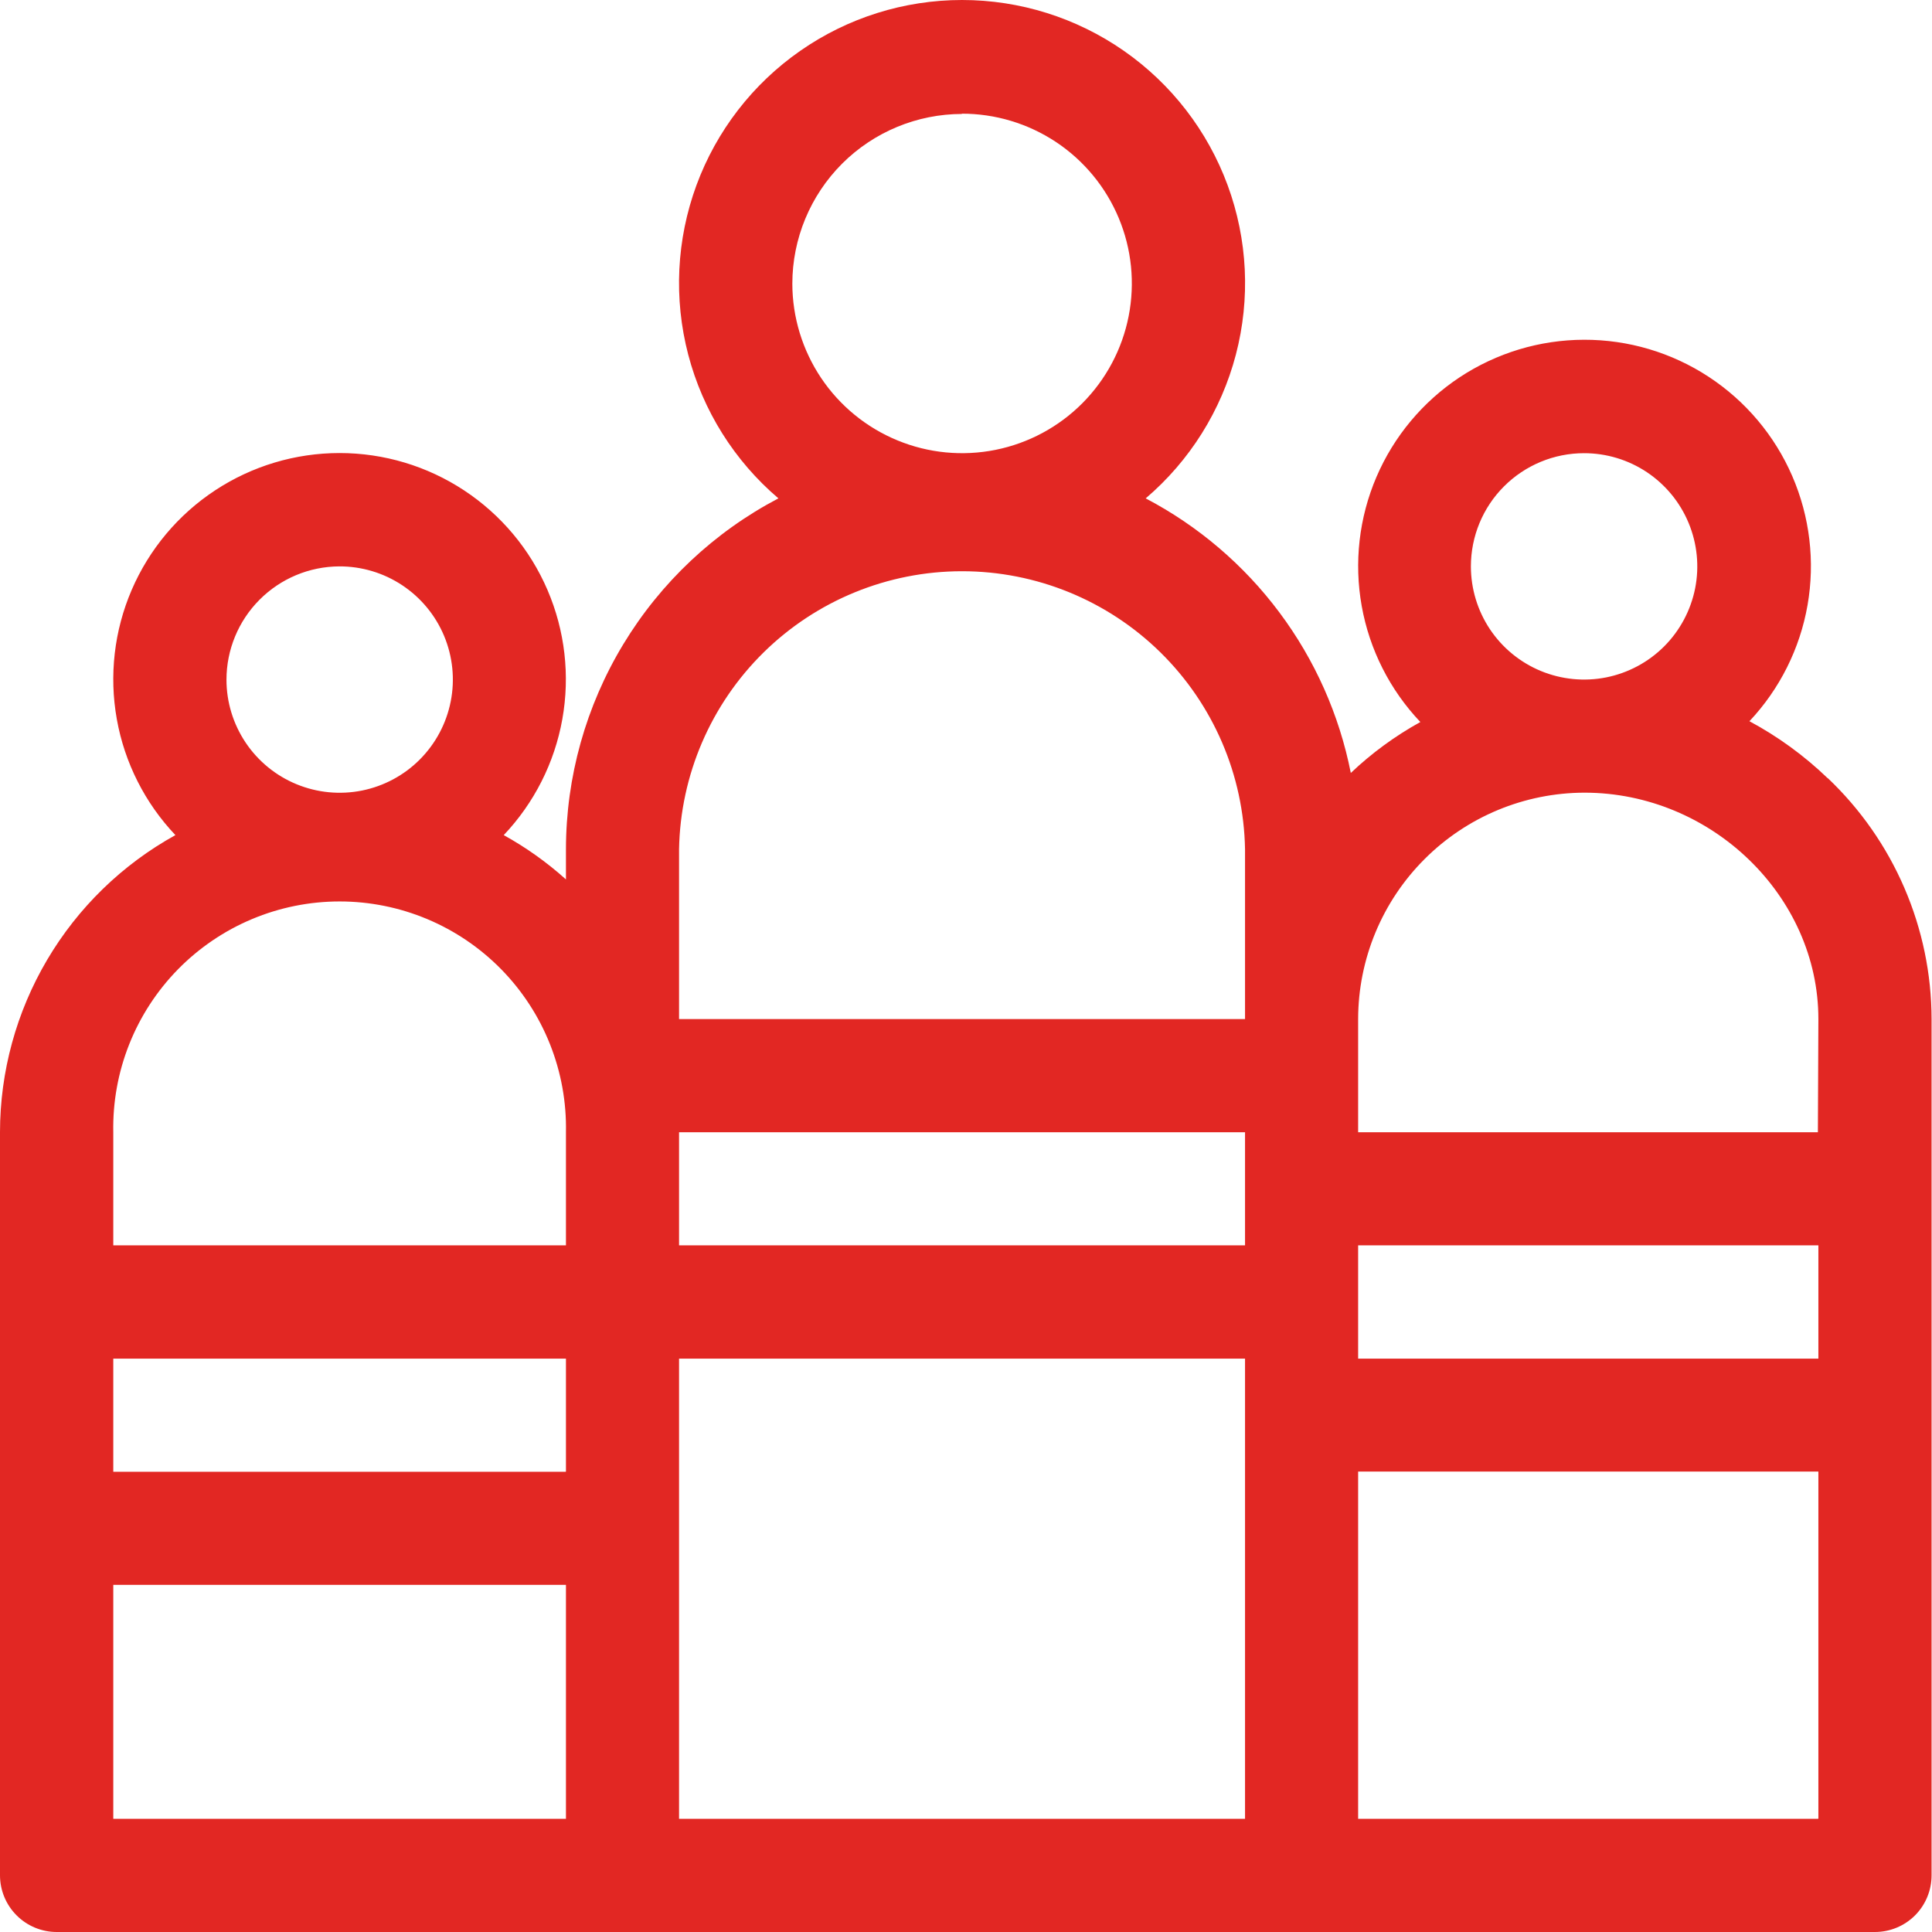 <svg width="63" height="63" viewBox="0 0 63 63" fill="none" xmlns="http://www.w3.org/2000/svg">
<path fill-rule="evenodd" clip-rule="evenodd" d="M59.599 25.377C58.837 24.643 57.978 24.018 57.047 23.518C58.035 22.468 58.694 21.151 58.942 19.73C59.19 18.309 59.016 16.847 58.443 15.524C57.869 14.2 56.92 13.074 55.713 12.284C54.506 11.494 53.095 11.075 51.652 11.079C50.21 11.082 48.8 11.508 47.597 12.303C46.395 13.099 45.451 14.23 44.883 15.556C44.316 16.881 44.149 18.345 44.404 19.764C44.658 21.184 45.323 22.498 46.316 23.544C45.493 23.999 44.73 24.557 44.048 25.205C43.673 23.308 42.877 21.519 41.719 19.97C40.562 18.42 39.072 17.15 37.36 16.251C38.796 15.027 39.822 13.391 40.3 11.564C40.778 9.738 40.684 7.809 40.031 6.038C39.378 4.267 38.198 2.738 36.65 1.659C35.101 0.579 33.259 0 31.371 0C29.483 0 27.641 0.579 26.093 1.659C24.544 2.738 23.364 4.267 22.711 6.038C22.059 7.809 21.965 9.738 22.442 11.564C22.92 13.391 23.946 15.027 25.383 16.251C23.295 17.346 21.546 18.991 20.325 21.008C19.104 23.025 18.457 25.337 18.455 27.695V28.677C17.836 28.12 17.155 27.635 16.426 27.232C17.419 26.185 18.084 24.87 18.337 23.45C18.591 22.029 18.423 20.565 17.853 19.239C17.284 17.913 16.338 16.784 15.133 15.99C13.928 15.196 12.516 14.773 11.073 14.773C9.63 14.773 8.219 15.196 7.014 15.99C5.809 16.784 4.863 17.913 4.293 19.239C3.723 20.565 3.555 22.029 3.809 23.45C4.062 24.87 4.727 26.185 5.72 27.232C3.989 28.189 2.545 29.592 1.539 31.296C0.533 33 0.001 34.943 0 36.921V61.153C0.001 61.643 0.196 62.113 0.543 62.459C0.89 62.806 1.36 63 1.85 63H61.142C61.632 62.999 62.101 62.804 62.447 62.458C62.792 62.112 62.986 61.642 62.986 61.153V33.23C62.984 31.759 62.682 30.304 62.099 28.953C61.517 27.602 60.666 26.383 59.599 25.371V25.377ZM11.062 18.469C11.792 18.466 12.507 18.68 13.116 19.084C13.725 19.488 14.2 20.063 14.482 20.737C14.763 21.411 14.839 22.153 14.698 22.87C14.557 23.587 14.207 24.246 13.692 24.764C13.177 25.282 12.519 25.635 11.803 25.779C11.087 25.922 10.344 25.851 9.669 25.572C8.993 25.294 8.416 24.821 8.009 24.214C7.603 23.607 7.385 22.893 7.385 22.163C7.386 21.186 7.773 20.25 8.462 19.558C9.151 18.865 10.085 18.474 11.062 18.469ZM18.444 59.309H3.694V51.68H18.455V59.309H18.444ZM18.444 47.992H3.694V44.303H18.455V47.986L18.444 47.992ZM18.444 40.609H3.694V36.921C3.675 35.94 3.851 34.965 4.214 34.052C4.576 33.14 5.117 32.309 5.804 31.608C6.491 30.908 7.311 30.351 8.216 29.971C9.121 29.591 10.093 29.395 11.075 29.395C12.056 29.395 13.028 29.591 13.933 29.971C14.838 30.351 15.658 30.908 16.345 31.608C17.032 32.309 17.573 33.14 17.935 34.052C18.298 34.965 18.474 35.94 18.455 36.921V40.609H18.444ZM31.356 3.707C32.451 3.704 33.522 4.026 34.435 4.631C35.347 5.237 36.059 6.1 36.481 7.111C36.903 8.121 37.015 9.234 36.804 10.309C36.593 11.384 36.068 12.371 35.295 13.148C34.523 13.924 33.537 14.453 32.464 14.669C31.39 14.885 30.277 14.778 29.264 14.36C28.252 13.943 27.386 13.235 26.776 12.326C26.166 11.416 25.839 10.346 25.837 9.251C25.838 7.783 26.422 6.376 27.459 5.338C28.497 4.3 29.905 3.717 31.372 3.716L31.356 3.707ZM40.582 59.309H22.143V44.303H40.599V59.309H40.582ZM40.582 40.609H22.143V36.921H40.599V40.609H40.582ZM40.582 33.23H22.143V27.695C22.186 25.276 23.177 22.97 24.902 21.273C26.628 19.577 28.951 18.627 31.371 18.627C33.791 18.627 36.114 19.577 37.84 21.273C39.566 22.97 40.557 25.276 40.599 27.695V33.23H40.582ZM51.652 14.778C52.382 14.777 53.096 14.993 53.704 15.398C54.311 15.804 54.785 16.38 55.064 17.054C55.344 17.729 55.418 18.471 55.276 19.187C55.133 19.903 54.782 20.561 54.266 21.078C53.75 21.594 53.092 21.946 52.376 22.089C51.66 22.231 50.918 22.158 50.243 21.879C49.569 21.6 48.992 21.127 48.586 20.52C48.181 19.913 47.964 19.199 47.964 18.469C47.964 17.49 48.352 16.552 49.044 15.86C49.736 15.168 50.674 14.778 51.652 14.778ZM59.279 59.309H44.287V47.986H59.295V59.303L59.279 59.309ZM59.279 44.303H44.287V40.609H59.295V44.303H59.279ZM59.279 36.921H44.287V33.23C44.29 31.273 45.069 29.397 46.453 28.014C47.836 26.63 49.712 25.851 51.669 25.848C55.804 25.848 59.295 29.216 59.295 33.23L59.279 36.921Z" fill="#E22723"/>
</svg>
